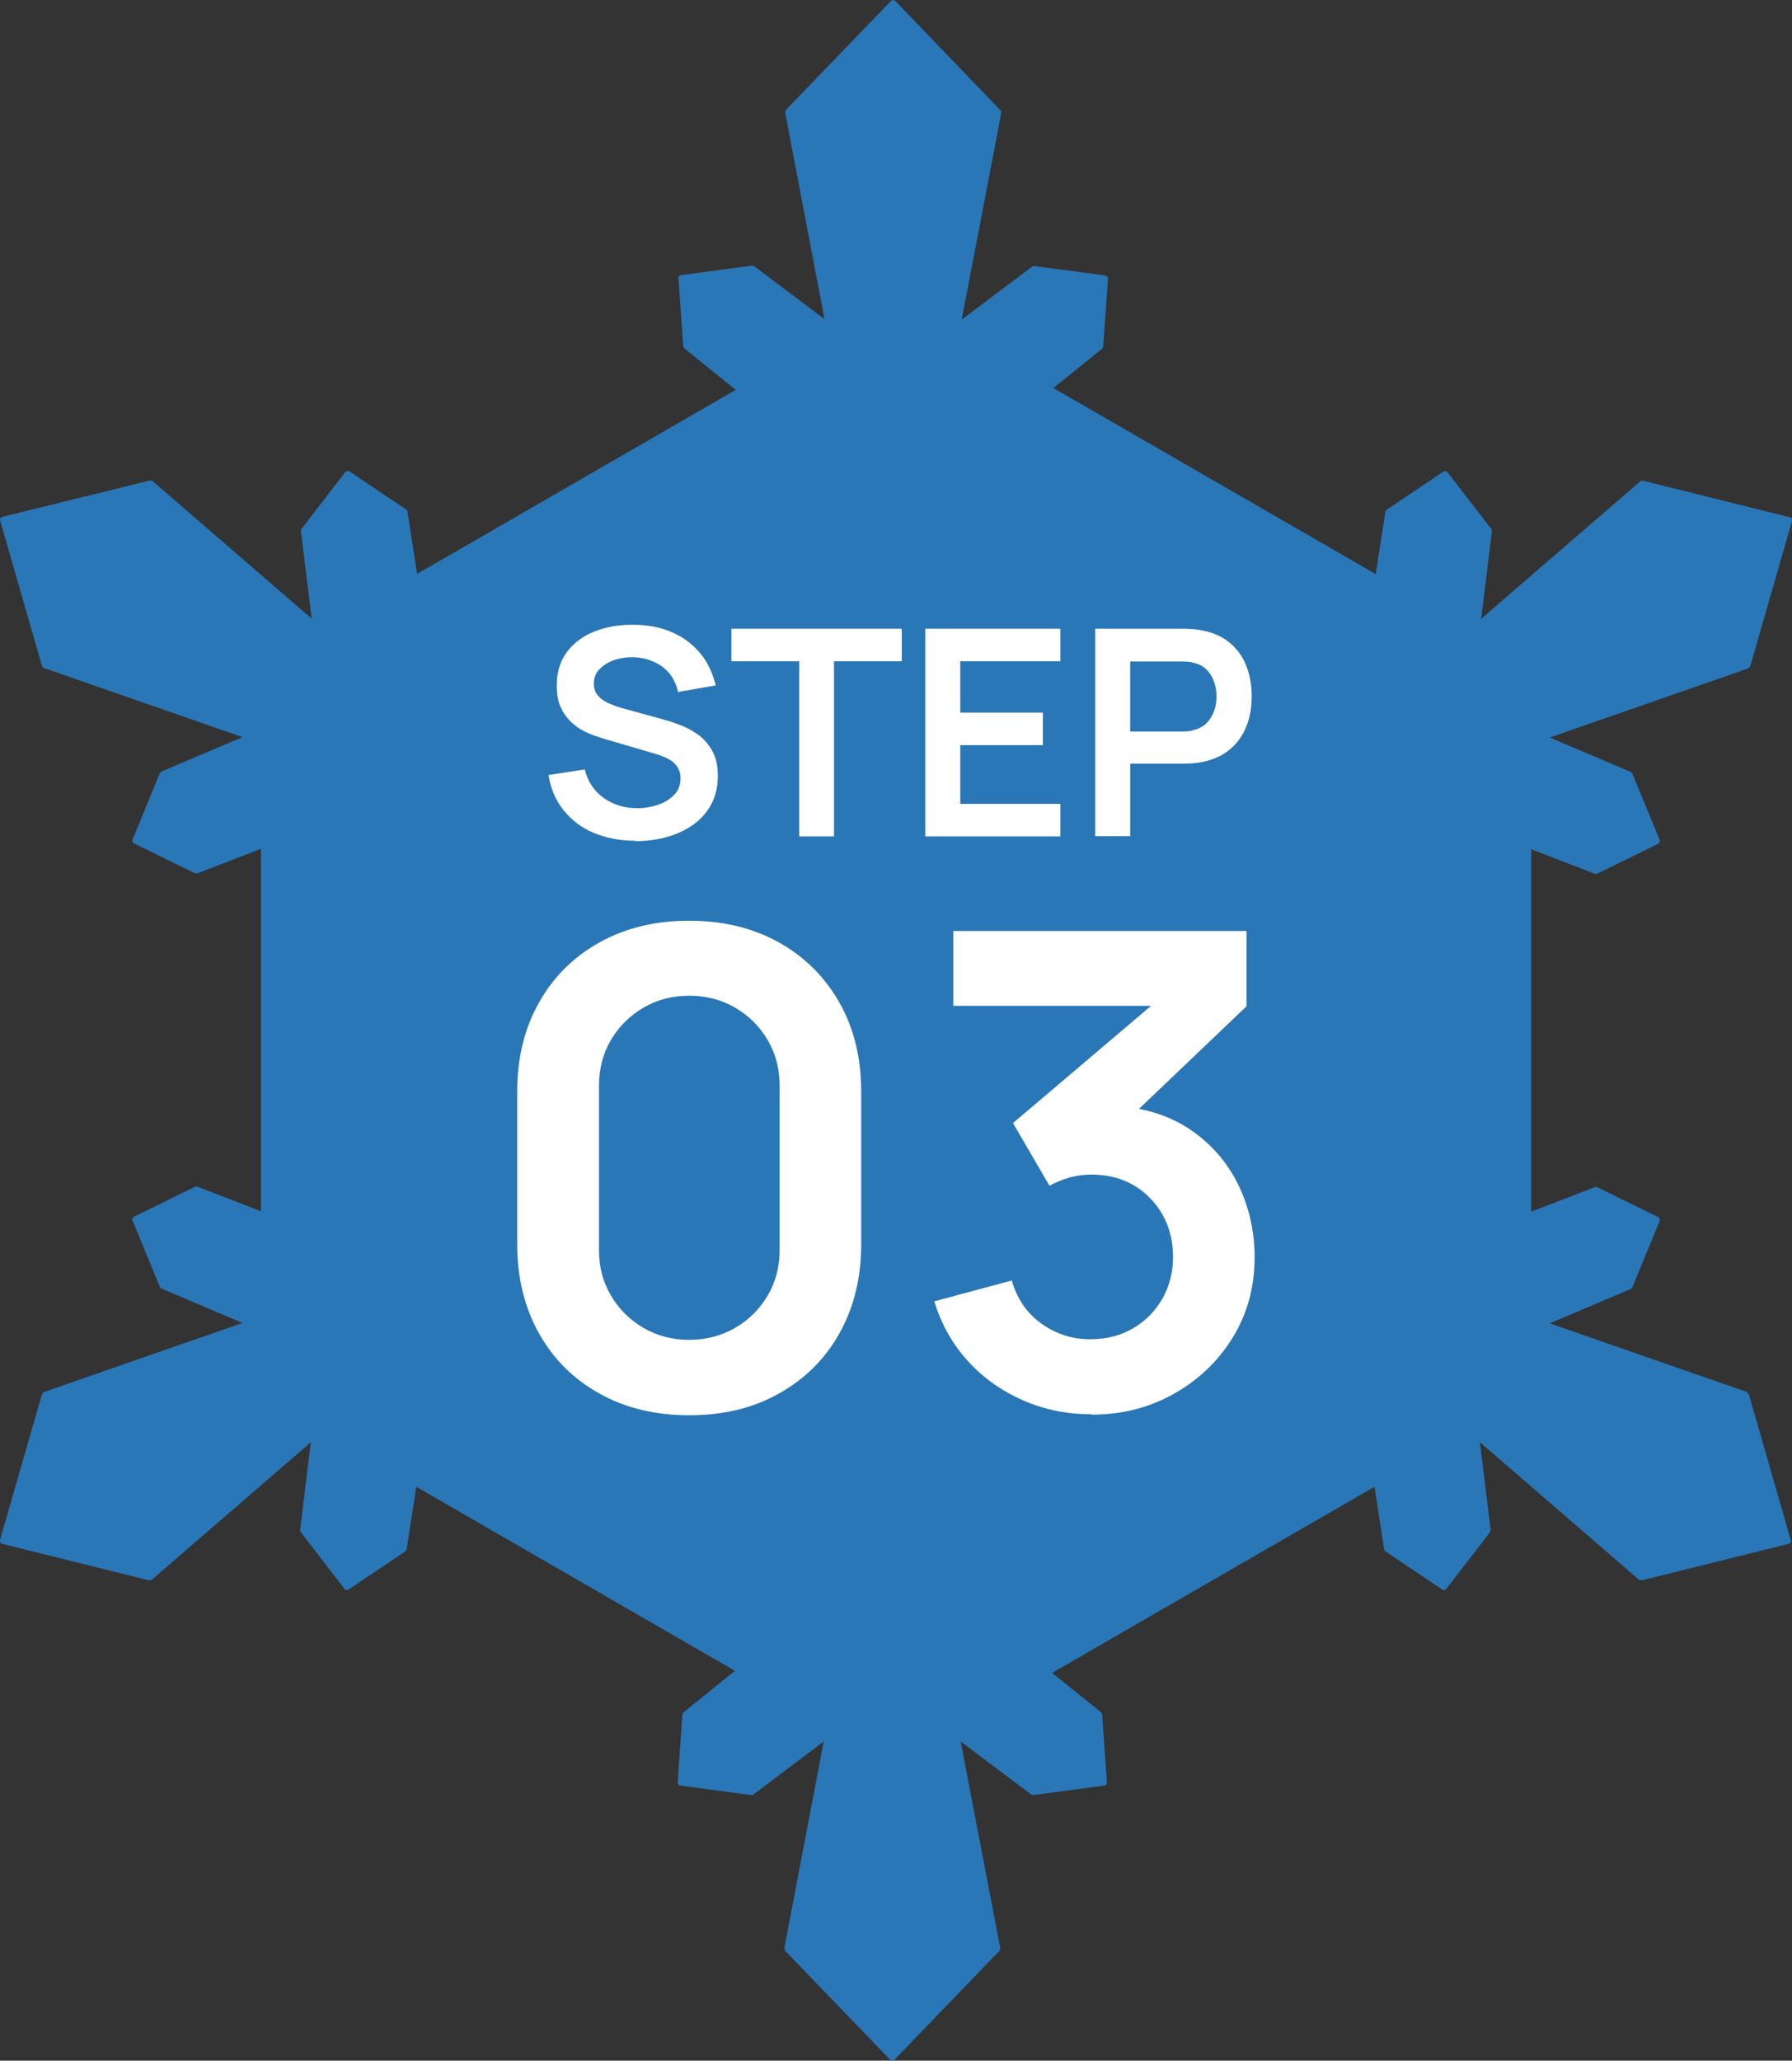 <?xml version="1.0" encoding="UTF-8"?><svg id="_レイヤー_2" xmlns="http://www.w3.org/2000/svg" viewBox="0 0 87 100"><rect x="0" y="0" width="87" height="100" fill="#333333" stroke="none"/><defs><style>.cls-1{fill:#fff;}.cls-2{fill:#2977b7;}</style></defs><g id="_タブわけ部分"><path class="cls-2" d="M84.87,67.57l-9.63-3.35,3.93-1.67s.07-.05.08-.08l1.32-3.21c.03-.08,0-.16-.07-.2l-2.96-1.45s-.08-.02-.12,0l-3.08,1.19v-17.59l3.08,1.19s.09.01.12,0l2.96-1.45c.07-.04.11-.12.07-.2l-1.32-3.21s-.04-.07-.08-.08l-3.93-1.67,9.63-3.35s.08-.06.1-.1l2.03-7.05s0-.08-.01-.12c-.02-.04-.06-.06-.1-.07l-7.12-1.77s-.1,0-.14.03l-7.72,6.67.52-4.25s0-.08-.03-.11l-2.12-2.75c-.05-.06-.14-.08-.21-.03l-2.74,1.84s-.06.06-.07.1l-.47,3.03-15.65-9.03,2.36-1.9s.05-.07.06-.11l.23-3.29c0-.08-.05-.15-.13-.16l-3.44-.46s-.08,0-.11.03l-3.42,2.57,1.92-10.02s0-.1-.04-.14L43.47.05c-.06-.06-.16-.06-.22,0l-5.09,5.28s-.05.09-.04.14l1.91,10.02-3.41-2.57s-.08-.03-.11-.03l-3.44.46c-.08.01-.14.08-.13.16l.23,3.29s.02.08.06.11l2.49,2.01-15.47,8.93-.47-3.03s-.03-.08-.07-.1l-2.74-1.84c-.07-.04-.16-.03-.21.03l-2.12,2.75s-.04.07-.03.11l.52,4.25-7.72-6.67s-.09-.04-.14-.03L.12,25.08s-.08.04-.1.07c-.02.04-.03.08-.01.12l2.03,7.05s.05.09.1.1l9.63,3.35-3.93,1.67s-.07.05-.08.08l-1.32,3.21c-.03.08,0,.16.07.2l2.96,1.45s.08.02.12,0l3.08-1.19v17.59l-3.08-1.19s-.09-.01-.12,0l-2.96,1.45c-.07.04-.11.12-.07.2l1.32,3.21s.04.07.08.08l3.93,1.67-9.63,3.35s-.08.06-.1.1L0,74.73s0,.08.01.12c.02.04.06.06.1.07l7.12,1.77s.1,0,.14-.03l7.72-6.67-.52,4.25s0,.08.03.11l2.12,2.75c.05.07.14.08.21.03l2.74-1.84s.06-.06.07-.1l.47-3.04,15.47,8.93-2.49,2.01s-.05.07-.06.11l-.23,3.29c0,.08.05.15.13.16l3.44.46s.08,0,.11-.03l3.41-2.57-1.91,10.02s0,.1.04.14l5.09,5.28s.07.05.11.05.08-.02.11-.05l5.09-5.28s.05-.09.04-.14l-1.92-10.02,3.42,2.57s.08.03.11.03l3.44-.46c.08-.01.14-.08.13-.16l-.23-3.29s-.02-.08-.06-.11l-2.37-1.91,15.65-9.03.47,3.04s.03.08.07.1l2.74,1.84c.07.05.16.03.21-.03l2.12-2.75s.04-.07.03-.11l-.52-4.25,7.72,6.67s.09.04.14.03l7.12-1.77s.08-.04.1-.07c.02-.04.03-.08.01-.12l-2.03-7.05s-.05-.09-.1-.1Z"/><path class="cls-1" d="M30.84,40.8c-.74,0-1.41-.13-2.01-.38s-1.08-.62-1.47-1.1c-.38-.48-.63-1.05-.73-1.71l1.76-.27c.15.6.46,1.06.93,1.39.47.33,1.01.49,1.62.49.36,0,.7-.06,1.02-.17.32-.11.58-.28.78-.49.2-.21.3-.48.3-.79,0-.14-.02-.27-.07-.39-.05-.12-.12-.22-.21-.32-.09-.09-.21-.18-.35-.25s-.31-.14-.5-.2l-2.62-.77c-.23-.07-.47-.15-.73-.26-.26-.11-.51-.26-.74-.46-.23-.19-.42-.44-.57-.74-.15-.3-.22-.67-.22-1.12,0-.65.17-1.19.5-1.63.33-.44.78-.77,1.34-.99.56-.22,1.19-.33,1.87-.32.7,0,1.32.12,1.86.35.54.23,1,.57,1.37,1s.62.97.78,1.59l-1.83.32c-.08-.35-.22-.66-.43-.91-.21-.25-.48-.44-.78-.57-.31-.13-.64-.2-.98-.21-.34,0-.65.05-.94.15-.29.11-.52.26-.7.45-.18.2-.26.42-.26.69,0,.25.08.45.23.61s.34.28.56.37c.22.09.45.17.68.23l1.82.5c.25.07.53.15.84.27.31.11.61.27.9.47.29.2.52.46.71.79.19.33.28.74.28,1.25s-.11.98-.33,1.38-.51.72-.88.98c-.37.26-.8.46-1.27.59-.48.13-.98.2-1.5.2Z"/><path class="cls-1" d="M38.8,40.59v-8.5h-3.29v-1.58h8.27v1.58h-3.29v8.5h-1.7Z"/><path class="cls-1" d="M44.92,40.59v-10.08h6.56v1.58h-4.86v2.49h4.01v1.58h-4.01v2.85h4.86v1.58h-6.56Z"/><path class="cls-1" d="M53.17,40.59v-10.08h4.2c.1,0,.23,0,.38.01s.3.02.43.04c.59.09,1.07.28,1.46.58.38.3.67.68.85,1.13s.28.96.28,1.52-.09,1.05-.28,1.51c-.19.45-.47.83-.86,1.13-.38.3-.87.49-1.45.58-.13.02-.28.03-.43.04-.16,0-.28.01-.38.01h-2.5v3.52h-1.7ZM54.87,35.5h2.43c.09,0,.2,0,.32-.01.12,0,.23-.03.32-.06.28-.07.5-.19.67-.37.16-.18.28-.38.35-.6.07-.22.1-.44.1-.66s-.03-.44-.1-.66c-.07-.23-.18-.43-.35-.61-.16-.18-.38-.3-.67-.37-.1-.03-.21-.05-.32-.05-.12,0-.22-.01-.32-.01h-2.43v3.4Z"/><path class="cls-1" d="M33.46,68.68c-1.64,0-3.1-.35-4.35-1.05-1.26-.7-2.24-1.67-2.94-2.92-.7-1.25-1.06-2.69-1.06-4.32v-7.42c0-1.63.35-3.07,1.06-4.32.7-1.25,1.68-2.22,2.94-2.92,1.26-.7,2.71-1.05,4.35-1.05s3.09.35,4.35,1.05c1.25.7,2.23,1.67,2.94,2.92s1.06,2.69,1.06,4.32v7.42c0,1.63-.36,3.07-1.06,4.32s-1.69,2.22-2.94,2.92c-1.25.7-2.7,1.05-4.35,1.05ZM33.46,65.02c.82,0,1.56-.2,2.23-.58.67-.39,1.19-.91,1.58-1.57s.58-1.39.58-2.2v-7.98c0-.82-.19-1.56-.58-2.22-.39-.66-.91-1.18-1.58-1.57-.67-.39-1.41-.58-2.23-.58s-1.56.19-2.22.58c-.67.39-1.19.91-1.58,1.57-.39.66-.58,1.4-.58,2.22v7.98c0,.81.19,1.54.58,2.2s.91,1.18,1.58,1.57c.67.39,1.41.58,2.22.58Z"/><path class="cls-1" d="M52.97,68.63c-1.16,0-2.26-.22-3.29-.67-1.03-.45-1.93-1.08-2.68-1.9s-1.3-1.79-1.64-2.91l3.76-1.01c.27.92.76,1.62,1.48,2.12s1.5.74,2.36.73c.76,0,1.45-.18,2.05-.53.6-.35,1.07-.83,1.42-1.43.34-.6.52-1.28.52-2.02,0-1.14-.37-2.1-1.11-2.86-.74-.77-1.7-1.15-2.87-1.15-.35,0-.7.05-1.04.14-.34.1-.66.23-.98.4l-1.77-3.04,7.8-6.62.34.93h-11.04v-3.63h14.24v3.65l-6.27,5.98-.03-1.14c1.41.1,2.61.49,3.6,1.17s1.76,1.56,2.29,2.64c.53,1.08.8,2.26.8,3.54,0,1.45-.36,2.75-1.07,3.9s-1.67,2.06-2.87,2.73c-1.2.67-2.52,1-3.97,1Z"/></g></svg>